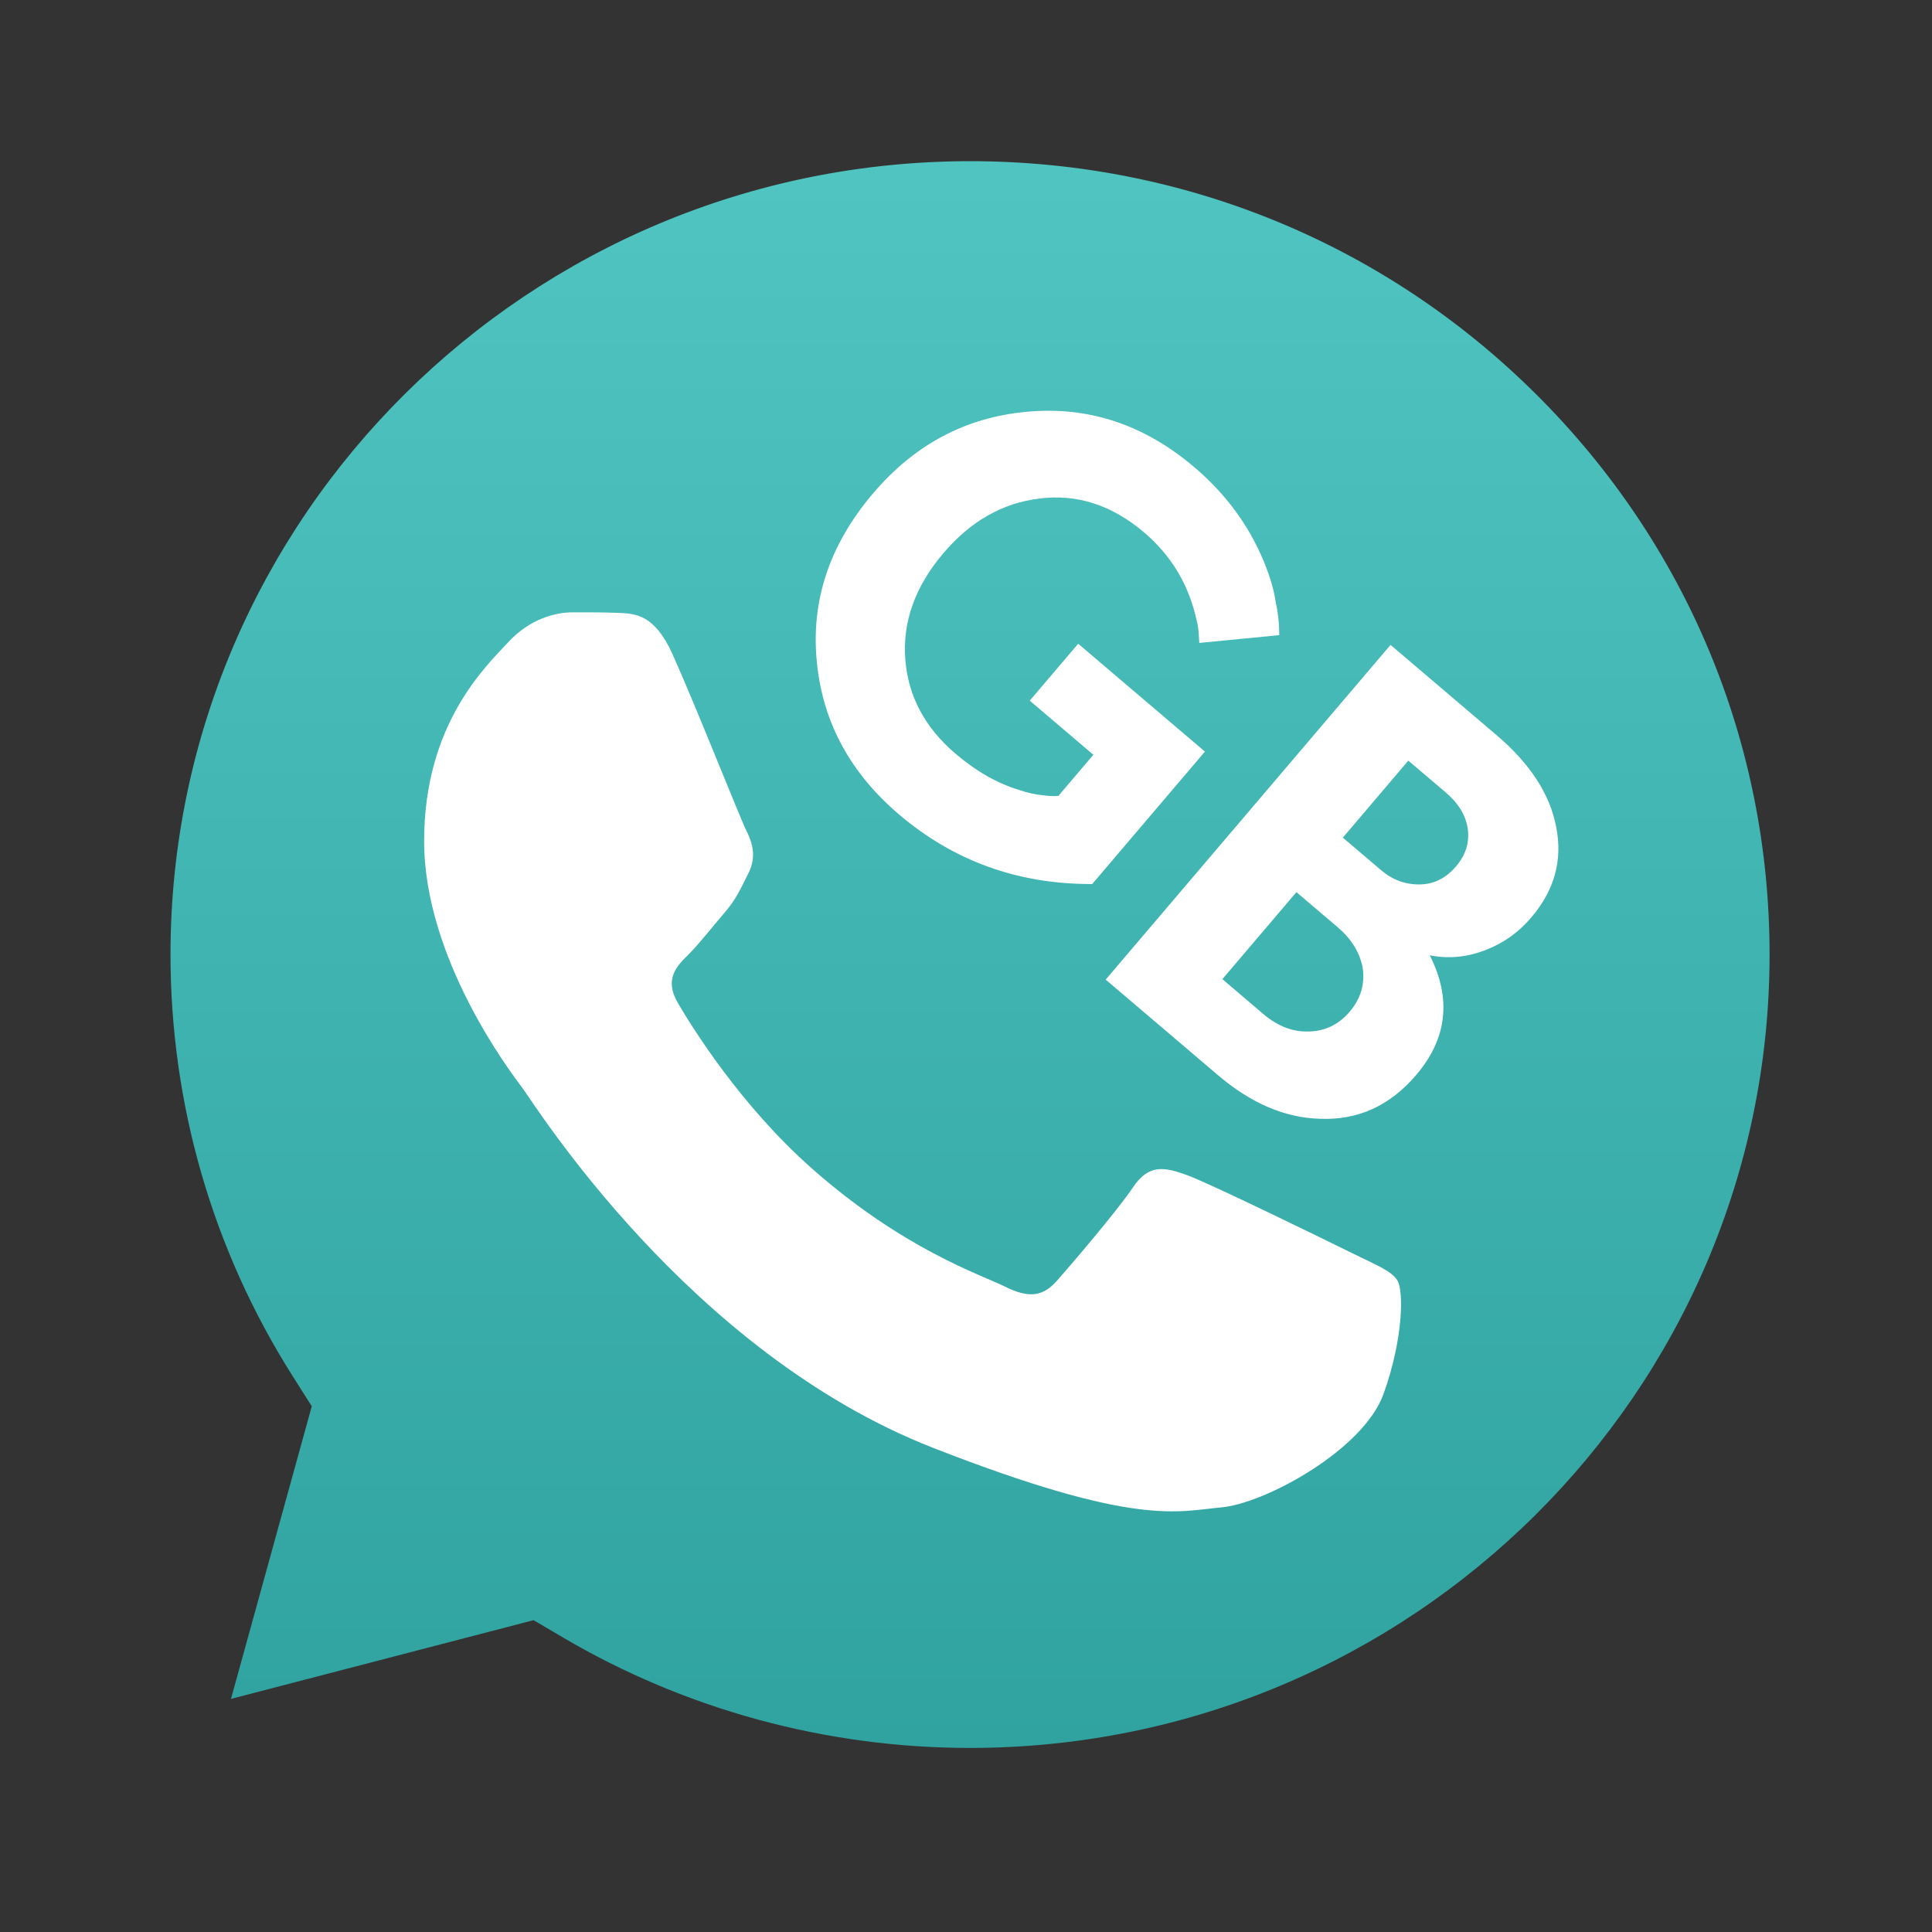 <svg width="40" height="40" viewBox="0 0 40 40" fill="none" xmlns="http://www.w3.org/2000/svg">
<rect x="0" y="0" width="40" height="40" fill="#333333" stroke="none"/>
<path fill-rule="evenodd" clip-rule="evenodd" d="M6.455 29.115L6.455 29.115V29.115L6.455 29.115ZM6.061 28.494L6.455 29.115L4.782 35.174L11.047 33.544L11.652 33.9C14.193 35.396 17.107 36.188 20.077 36.189H20.084C29.208 36.189 36.633 28.823 36.637 19.769C36.639 15.381 34.919 11.256 31.793 8.152C28.668 5.049 24.512 3.339 20.09 3.337C10.959 3.337 3.534 10.702 3.53 19.756C3.529 22.858 4.403 25.88 6.061 28.494Z" fill="url(#paint0_linear_7121_83646)"/>
<path d="M26.159 11.608C26.297 11.941 26.381 12.23 26.413 12.473C26.461 12.684 26.485 12.91 26.486 13.15L24.83 13.311C24.818 13.084 24.804 12.947 24.788 12.899C24.739 12.675 24.684 12.486 24.622 12.331C24.428 11.824 24.116 11.388 23.687 11.023C23.02 10.456 22.297 10.222 21.519 10.322C20.758 10.414 20.096 10.79 19.534 11.45C18.945 12.143 18.681 12.88 18.744 13.662C18.805 14.419 19.152 15.068 19.786 15.607C20.215 15.972 20.656 16.223 21.11 16.358C21.268 16.413 21.431 16.449 21.598 16.466C21.71 16.482 21.815 16.486 21.913 16.478L22.637 15.627L21.32 14.506L22.323 13.328L24.947 15.561L22.613 18.303C21.082 18.309 19.75 17.829 18.614 16.863C17.605 16.004 17.038 14.958 16.914 13.726C16.781 12.452 17.169 11.28 18.079 10.211C18.939 9.201 19.997 8.64 21.254 8.526C22.529 8.405 23.689 8.788 24.731 9.676C25.372 10.221 25.848 10.865 26.159 11.608ZM22.892 20.282L28.79 13.352L30.988 15.223C31.681 15.813 32.092 16.447 32.22 17.125C32.355 17.809 32.184 18.431 31.706 18.992C31.437 19.309 31.111 19.538 30.729 19.68C30.359 19.82 29.983 19.853 29.602 19.779C30.056 20.677 29.962 21.503 29.322 22.255C28.777 22.895 28.11 23.198 27.32 23.163C26.599 23.141 25.899 22.841 25.219 22.262L22.892 20.282ZM27.802 17.342L28.594 18.016C28.831 18.218 29.101 18.317 29.401 18.311C29.69 18.306 29.938 18.181 30.146 17.937C30.348 17.7 30.429 17.438 30.387 17.152C30.347 16.879 30.195 16.63 29.93 16.405L29.158 15.748L27.802 17.342ZM25.308 20.272L26.159 20.997C26.45 21.244 26.757 21.364 27.083 21.356C27.427 21.353 27.714 21.216 27.944 20.946C28.174 20.675 28.264 20.37 28.212 20.03C28.149 19.715 27.977 19.437 27.693 19.195L26.841 18.471L25.308 20.272Z" fill="white"/>
<path d="M13.923 13.542C13.55 12.72 13.158 12.704 12.803 12.689C12.513 12.677 12.181 12.678 11.849 12.678C11.518 12.678 10.978 12.802 10.523 13.295C10.066 13.79 8.781 14.984 8.781 17.413C8.781 19.843 10.564 22.191 10.812 22.52C11.061 22.849 14.255 27.994 19.313 29.974C23.517 31.618 24.372 31.291 25.285 31.209C26.197 31.127 28.229 30.015 28.644 28.862C29.059 27.709 29.059 26.721 28.934 26.514C28.81 26.308 28.478 26.185 27.98 25.938C27.483 25.691 25.036 24.496 24.58 24.331C24.124 24.167 23.792 24.085 23.46 24.579C23.128 25.073 22.175 26.185 21.885 26.514C21.595 26.844 21.304 26.885 20.807 26.638C20.309 26.39 18.706 25.87 16.805 24.188C15.325 22.879 14.326 21.263 14.036 20.768C13.746 20.274 14.005 20.007 14.255 19.761C14.478 19.54 14.752 19.184 15.001 18.896C15.249 18.608 15.332 18.402 15.498 18.073C15.664 17.743 15.581 17.455 15.457 17.208C15.332 16.961 14.365 14.519 13.923 13.543" fill="white"/>
<defs>
<linearGradient id="paint0_linear_7121_83646" x1="20" y1="39.178" x2="20" y2="0.691" gradientUnits="userSpaceOnUse">
<stop stop-color="#2DA09D"/>
<stop offset="1" stop-color="#52C7C3"/>
</linearGradient>
</defs>
</svg>
